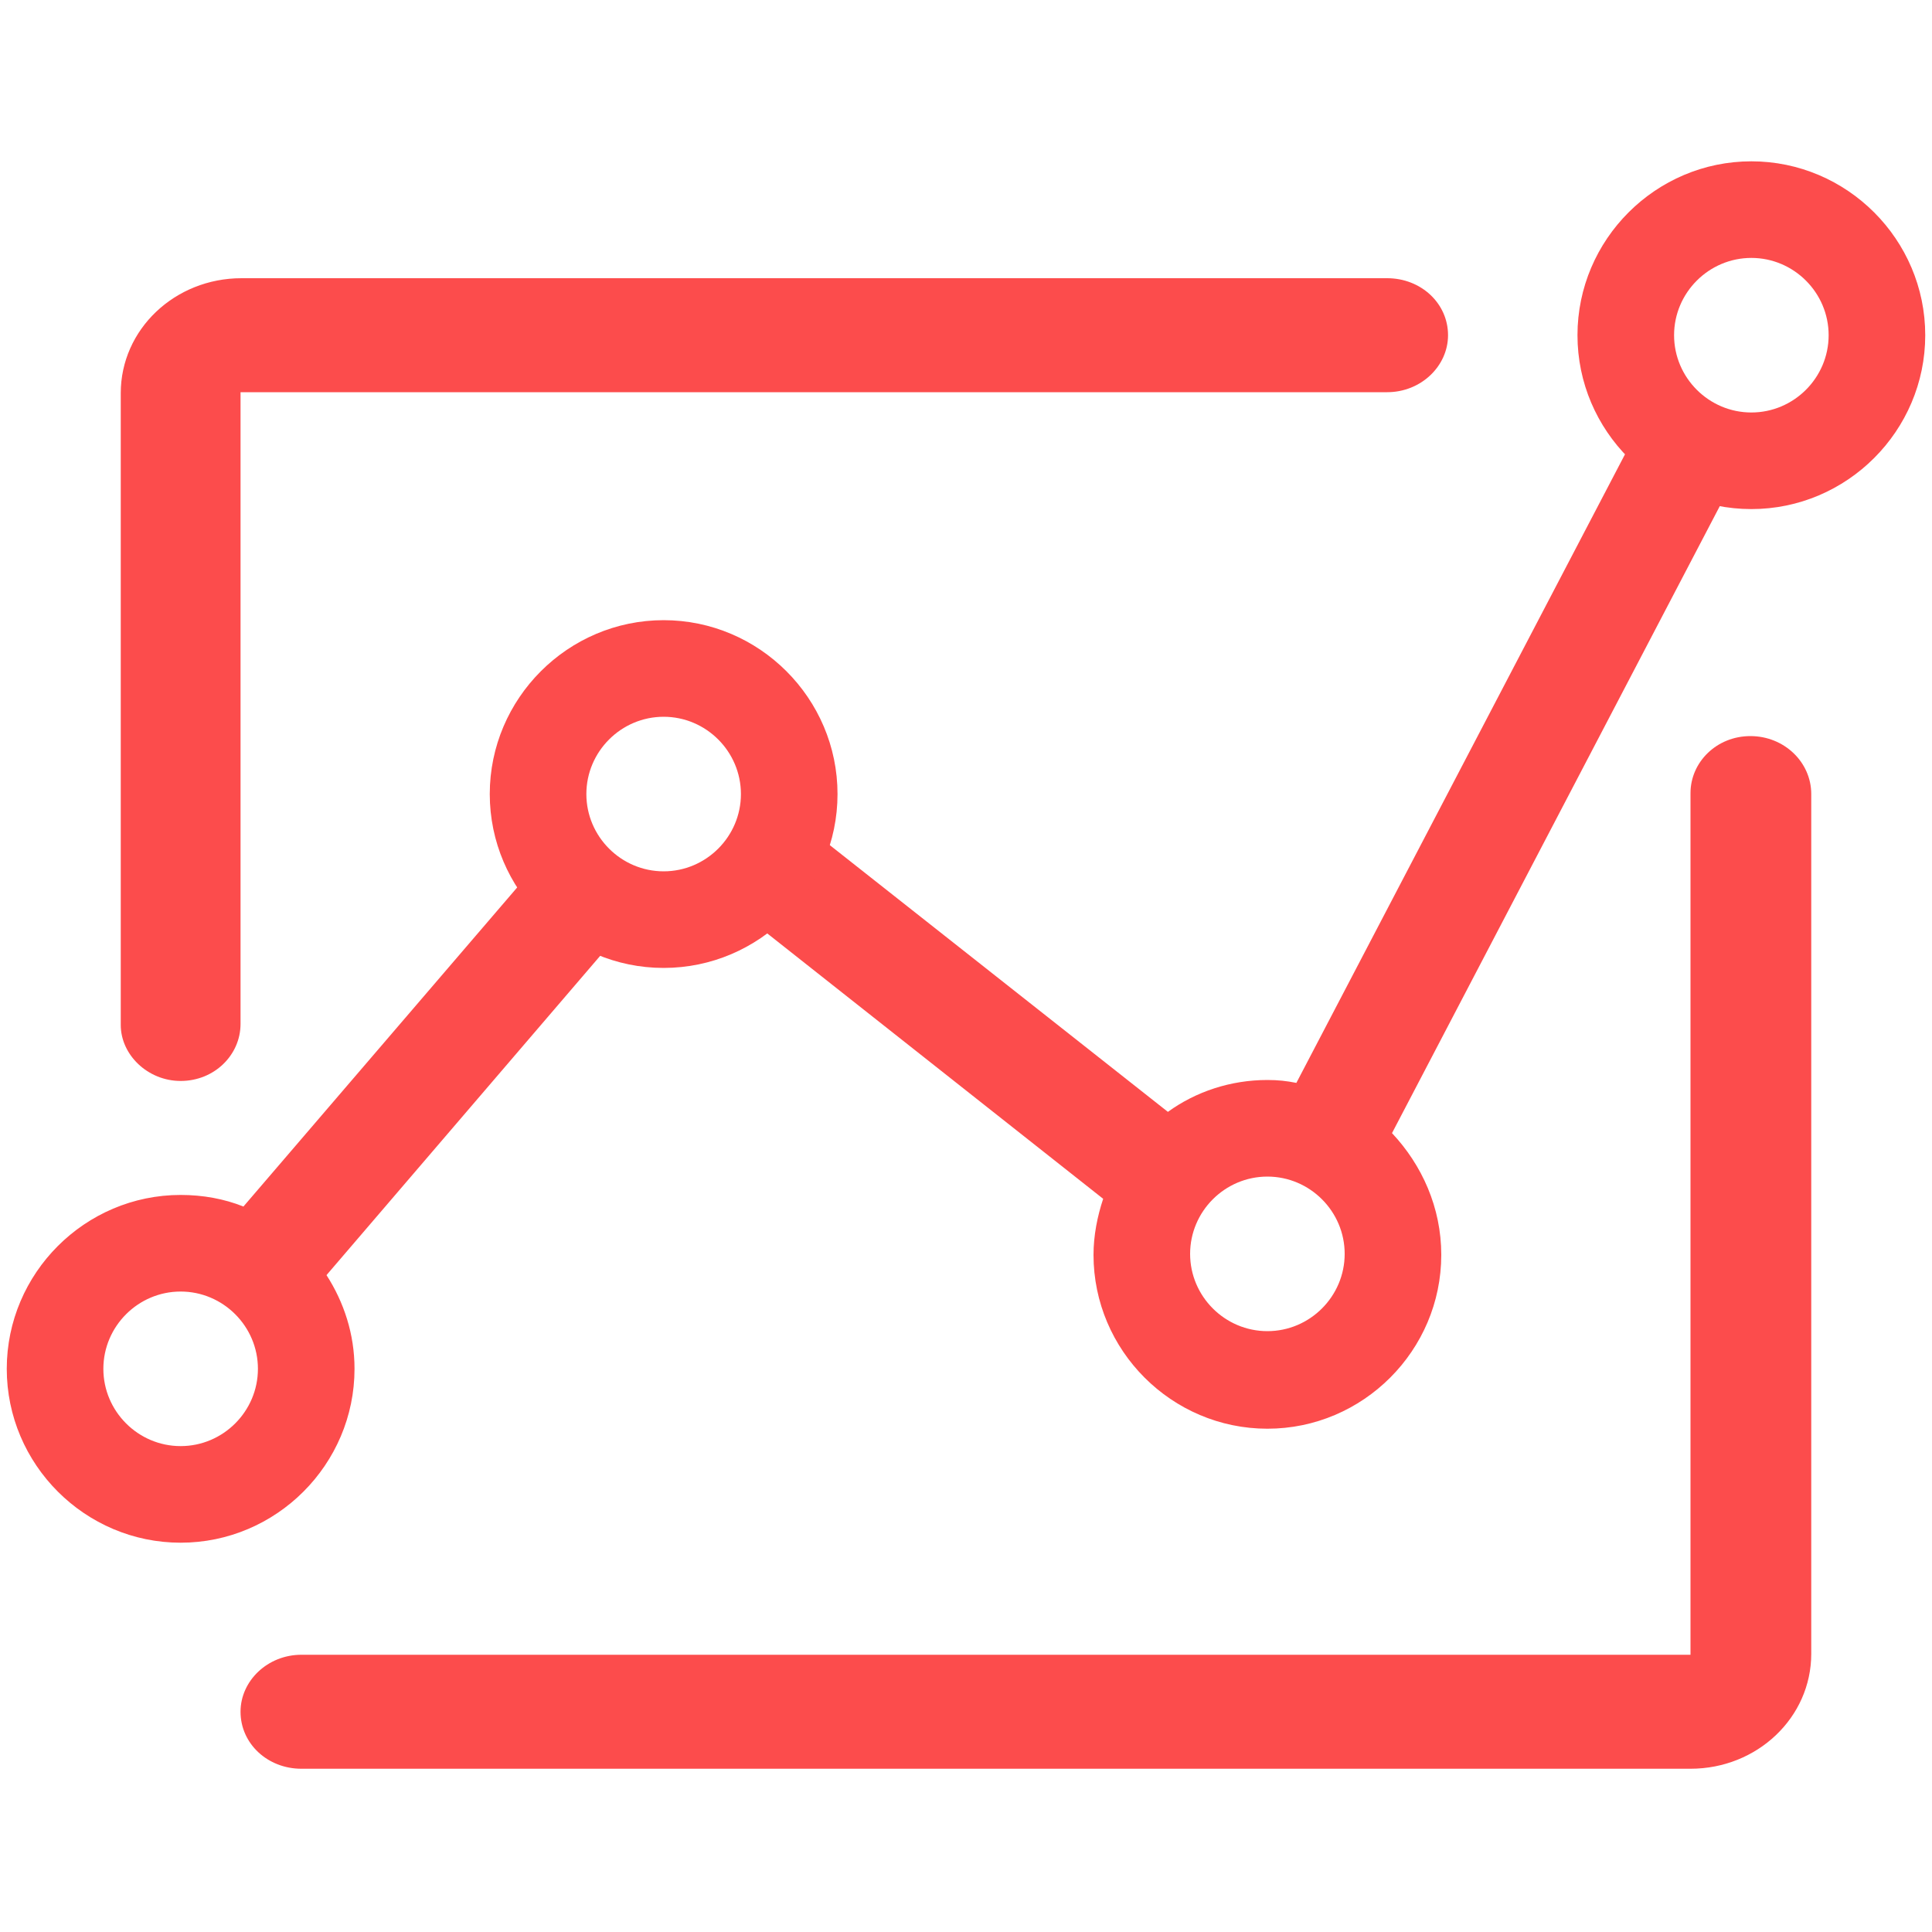 <?xml version="1.0" standalone="no"?><!DOCTYPE svg PUBLIC "-//W3C//DTD SVG 1.1//EN" "http://www.w3.org/Graphics/SVG/1.1/DTD/svg11.dtd"><svg t="1698031393119" class="icon" viewBox="0 0 1024 1024" version="1.1" xmlns="http://www.w3.org/2000/svg" p-id="6557" xmlns:xlink="http://www.w3.org/1999/xlink" width="48" height="48"><path d="M95.744 572.928c17.92 0 31.744-13.824 31.744-30.208V207.872h607.744c17.92 0 32.256-13.824 32.256-30.208 0-16.896-14.336-30.208-32.256-30.208H128c-35.328 0-64 27.136-64 60.928v334.848c0 15.872 14.336 29.696 31.744 29.696z m832-182.784c-17.92 0-31.744 13.824-31.744 30.208v456.704H159.744c-17.92 0-32.256 13.824-32.256 30.208 0 16.896 14.336 30.208 32.256 30.208H896c35.328 0 64-27.136 64-60.928v-455.68c0-16.896-14.336-30.72-32.256-30.72z" fill="#fc4c4c" p-id="6558"></path><path d="M292.864 448.512l-163.84 190.976c-10.24-4.096-21.504-6.144-33.28-6.144-50.688 0-92.16 41.472-92.16 92.16s41.472 92.16 92.16 92.16 92.16-41.472 92.16-92.16c0-18.432-5.632-35.328-14.848-49.664l162.816-189.952-43.008-37.376z m-197.12 317.952c-22.528 0-40.96-18.432-40.96-40.96s18.432-40.96 40.96-40.96 40.96 18.432 40.96 40.96-18.432 40.96-40.96 40.96zM925.696 241.152l-50.688-26.624-187.904 359.424c-5.12-1.024-9.728-1.536-15.36-1.536-19.456 0-37.888 6.144-52.736 16.896L424.96 436.224 389.632 481.28l195.072 154.112c-3.072 9.216-5.12 19.456-5.12 29.696 0 50.688 41.472 92.16 92.16 92.16s92.16-41.472 92.16-92.16c0-25.088-10.24-47.616-26.112-64.512l187.904-359.424z m-253.952 464.384c-22.528 0-40.96-18.432-40.96-40.96s18.432-40.96 40.96-40.96 40.96 18.432 40.96 40.96-18.432 40.96-40.96 40.96z" fill="#fc4c4c" p-id="6559"></path><path d="M928.256 85.504c-50.688 0-92.16 41.472-92.16 92.16s41.472 92.16 92.16 92.16 92.16-41.472 92.16-92.16-41.472-92.16-92.16-92.16z m0 133.12c-22.528 0-40.96-18.432-40.96-40.96s18.432-40.96 40.96-40.96 40.96 18.432 40.96 40.96-18.432 40.96-40.96 40.96z" fill="#fc4c4c" p-id="6560"></path><path d="M351.744 328.704c-50.688 0-92.16 41.472-92.16 92.16s41.472 92.16 92.16 92.16 92.16-41.472 92.16-92.16-41.472-92.16-92.16-92.16z m0 133.12c-22.528 0-40.96-18.432-40.96-40.96s18.432-40.96 40.96-40.96 40.96 18.432 40.96 40.96-18.432 40.96-40.96 40.96z" fill="#fc4c4c" p-id="6561"></path></svg>